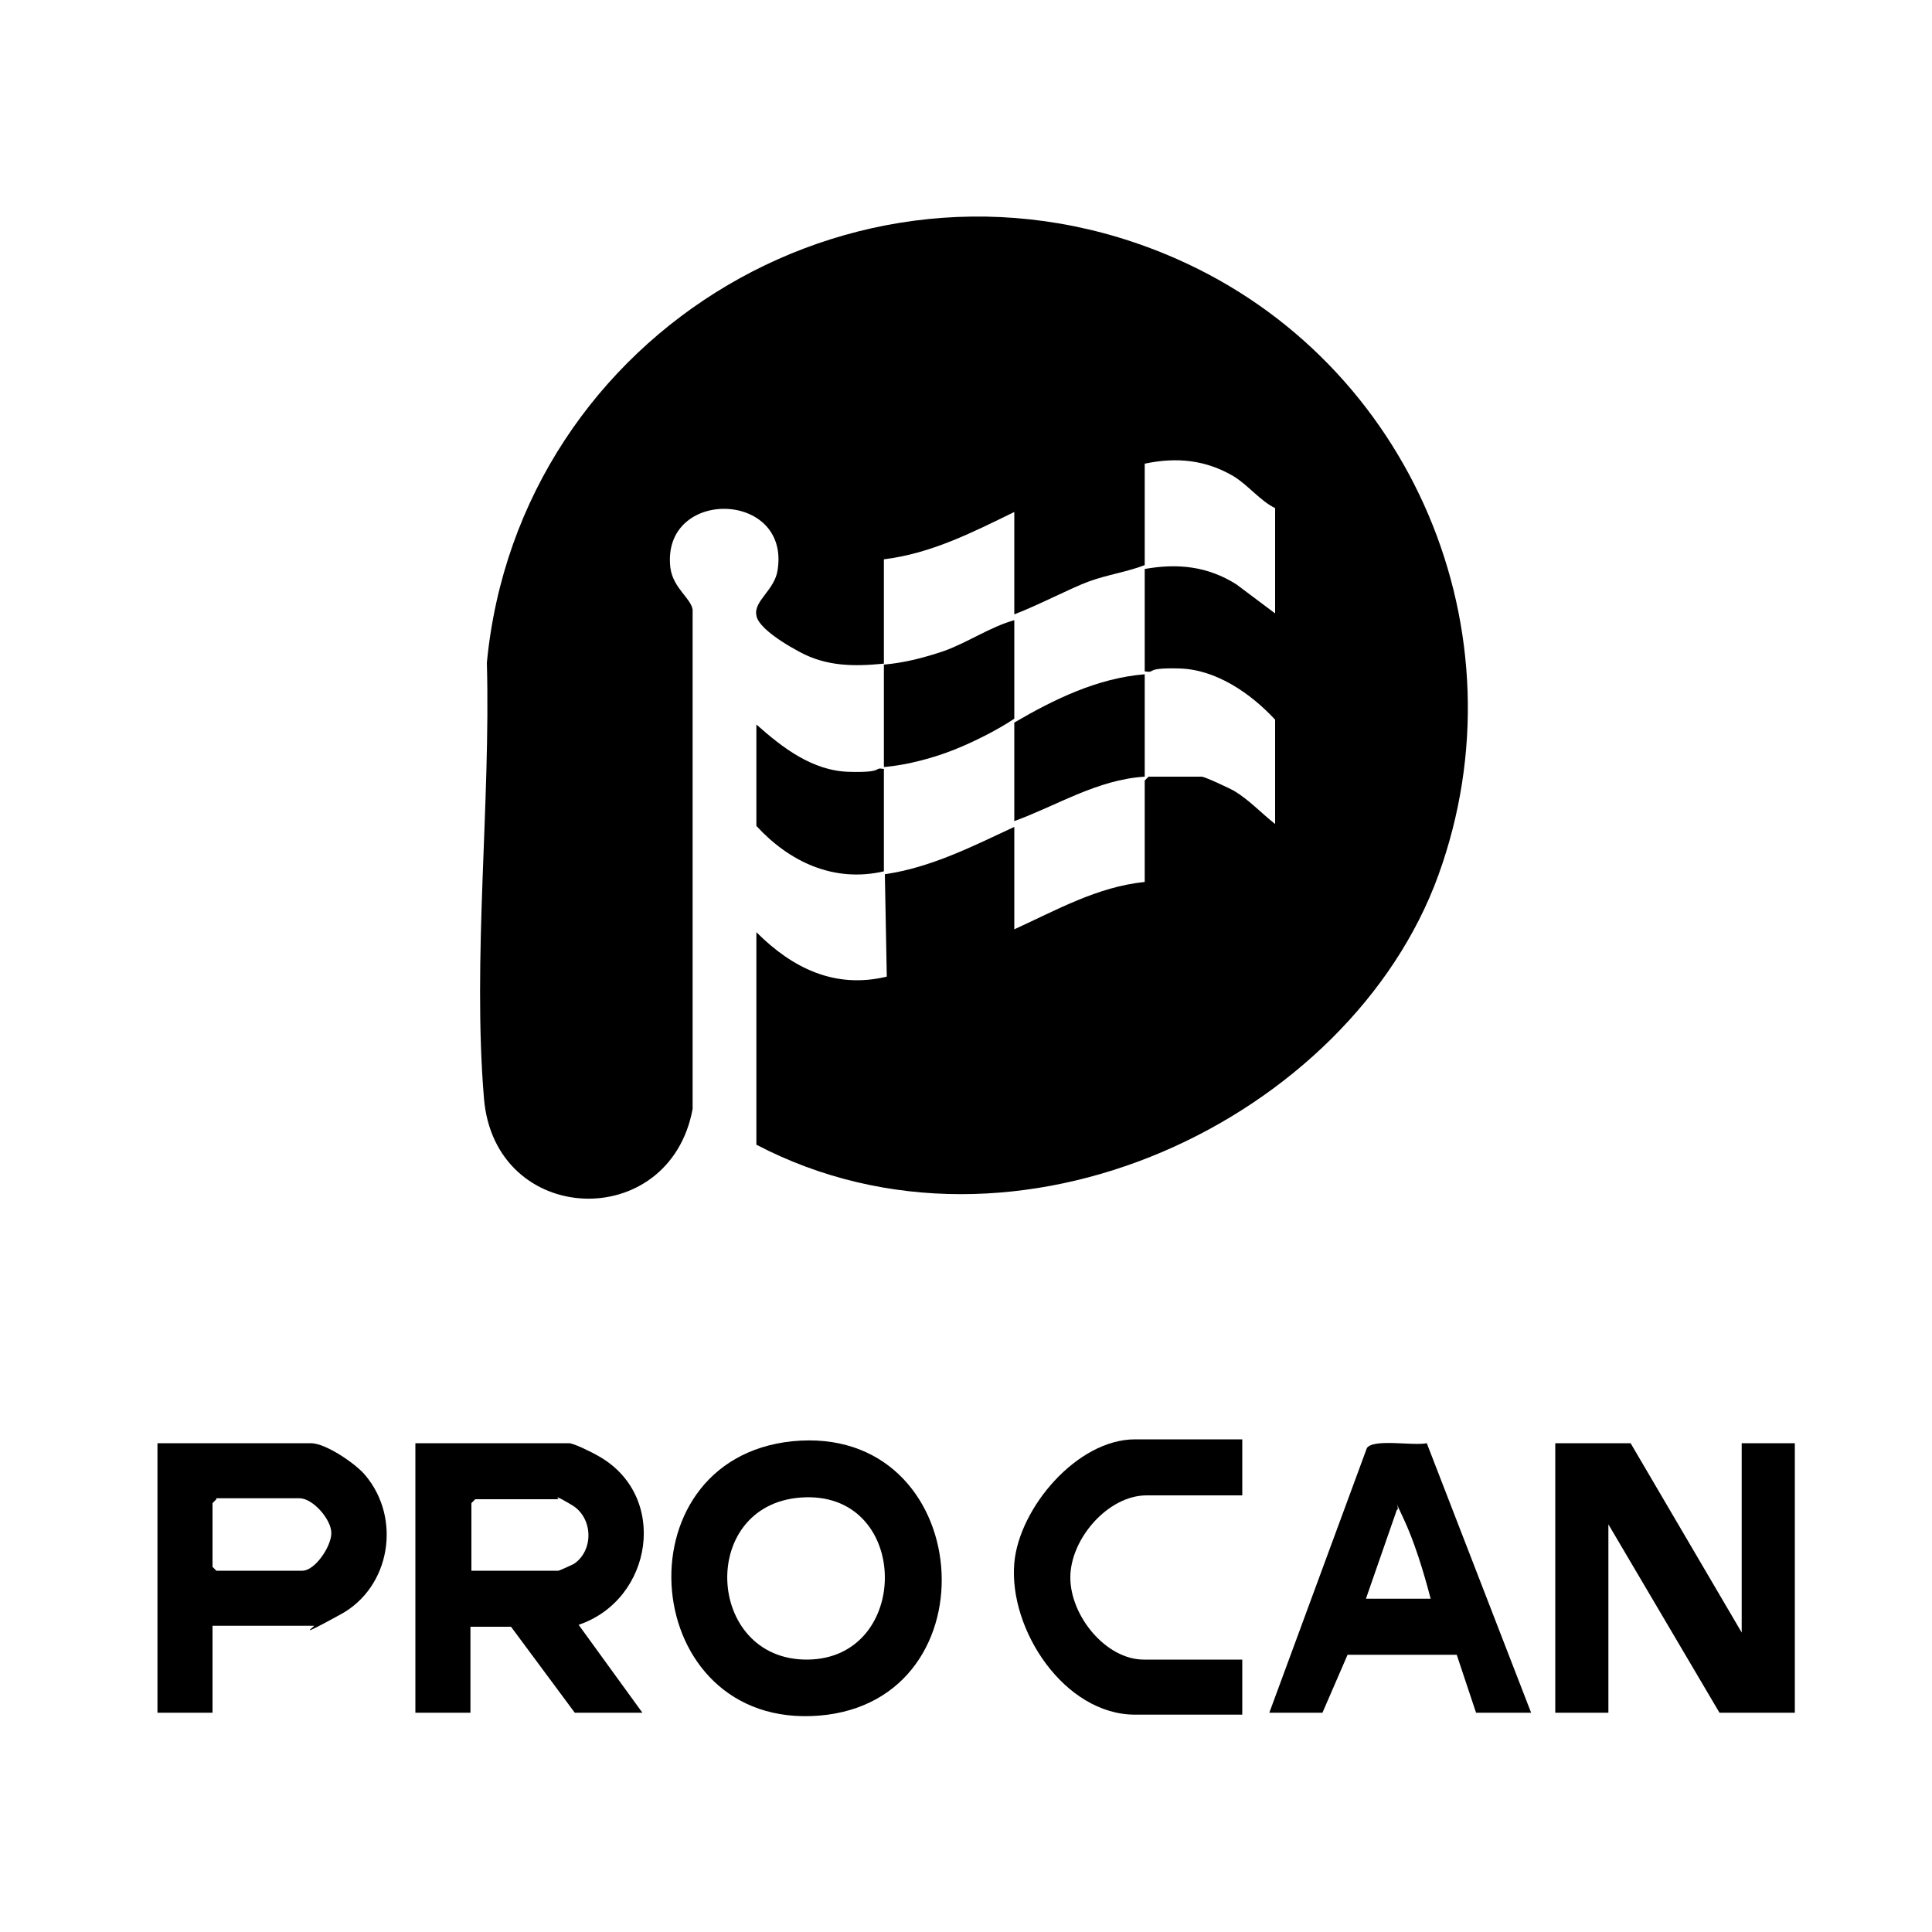 <?xml version="1.0" encoding="UTF-8"?>
<svg id="_レイヤー_1" data-name="レイヤー_1" xmlns="http://www.w3.org/2000/svg" version="1.1" viewBox="0 0 200 200">
  <!-- Generator: Adobe Illustrator 29.0.0, SVG Export Plug-In . SVG Version: 2.1.0 Build 186)  -->
  <path d="M91.5,68.7c-3.1.3-5.9.3-8.7-1.2s-4.4-2.9-4.5-3.8c-.3-1.5,1.9-2.6,2.2-4.7,1.3-8.3-12.1-8.5-11.1-.2.3,2.1,2.1,3.1,2.3,4.3v51.7c-2.4,12.9-20.5,12.2-21.6-1.1-1.2-14.4.7-30.7.3-45.1,3.3-34.4,39.4-55.9,71.4-41.8,24.3,10.7,36.2,38.7,27.1,63.8s-43.6,42-70.6,27.9v-22c3.7,3.7,8.1,5.9,13.5,4.6l-.2-10.6c4.8-.7,9.1-2.9,13.4-4.9v10.6c4.4-2,8.6-4.4,13.5-4.9v-10.5l.4-.4h5.5c.3,0,2.9,1.2,3.4,1.5,1.5.9,2.8,2.3,4.2,3.4v-10.8c-2.5-2.7-6.1-5.2-9.9-5.3s-2.3.5-3.6.3v-10.6c3.4-.6,6.5-.3,9.5,1.6l4,3v-10.9c-1.6-.8-2.7-2.3-4.3-3.3-2.9-1.7-5.9-2-9.2-1.3v10.5c-1.8.7-3.9,1-5.8,1.7s-5.1,2.4-7.7,3.4v-10.6c-4.3,2.1-8.6,4.3-13.5,4.9,0,3.6,0,7.3,0,10.9,2.2-.2,4.1-.7,6.2-1.4,2.5-.9,4.8-2.5,7.3-3.2v10.2c-1.8,1.2-4.2,2.4-6.2,3.2s-4.8,1.6-7.3,1.8c0-3.5,0-7.1,0-10.6Z"/>
  <polygon points="168.8 149.4 180.3 169 180.3 149.4 185.8 149.4 185.8 177.3 178 177.3 166.5 157.8 166.5 177.3 161 177.3 161 149.4 168.8 149.4"/>
  <path d="M66.5,177.3h-7l-6.6-8.9h-4.2v8.9h-5.7v-27.9h15.9c.5,0,2.5,1,3,1.3,7.4,4.1,5.7,14.9-2,17.5l6.6,9.1ZM48.7,162.6h9.1c.1,0,1.4-.6,1.6-.7,2.1-1.4,2-4.8-.2-6.1s-1.3-.6-1.4-.6h-8.6l-.4.4v7Z"/>
  <path d="M82,149.2c19-1.9,21.2,26.9,2.8,28.4-18.7,1.5-21-26.5-2.8-28.4ZM83.4,155c-11.2.3-10.5,16.9.2,16.8s10.7-17.1-.2-16.8Z"/>
  <path d="M22,168.4v8.9h-5.7v-27.9h15.9c1.5,0,4.6,2.1,5.6,3.3,3.8,4.5,2.6,11.6-2.5,14.4s-2.6,1.2-2.8,1.2h-10.5ZM22.4,155.2l-.4.4v6.6l.4.4h8.9c1.3,0,3-2.5,3-3.9s-1.9-3.6-3.3-3.6h-8.6Z"/>
  <path d="M131.4,177.3l10.1-27.4c.7-1,4.8-.2,6.2-.5l10.8,27.9h-5.7l-2-6h-11.3s-2.6,6-2.6,6h-5.3ZM148.1,165.5c-.7-2.7-1.7-6-2.9-8.5s-.2-.7-.6-.7l-3.2,9.2h6.6Z"/>
  <path d="M128.6,149.1v5.7h-9.9c-4,0-7.9,4.5-7.9,8.5s3.7,8.5,7.6,8.5h10.2v5.7h-11.1c-7.3,0-13.1-8.8-12.5-15.7.5-5.7,6.5-12.8,12.5-12.8h11.1Z"/>
  <path d="M118.5,69.8v10.6c-4.9.3-9.1,3-13.5,4.6v-10.2c4.1-2.4,8.6-4.6,13.5-5Z"/>
  <path d="M91.5,79.6v10.6c-5.2,1.2-9.8-1-13.2-4.7v-10.5c2.7,2.4,5.8,4.8,9.6,4.9s2.4-.5,3.6-.3Z"/>
</svg>